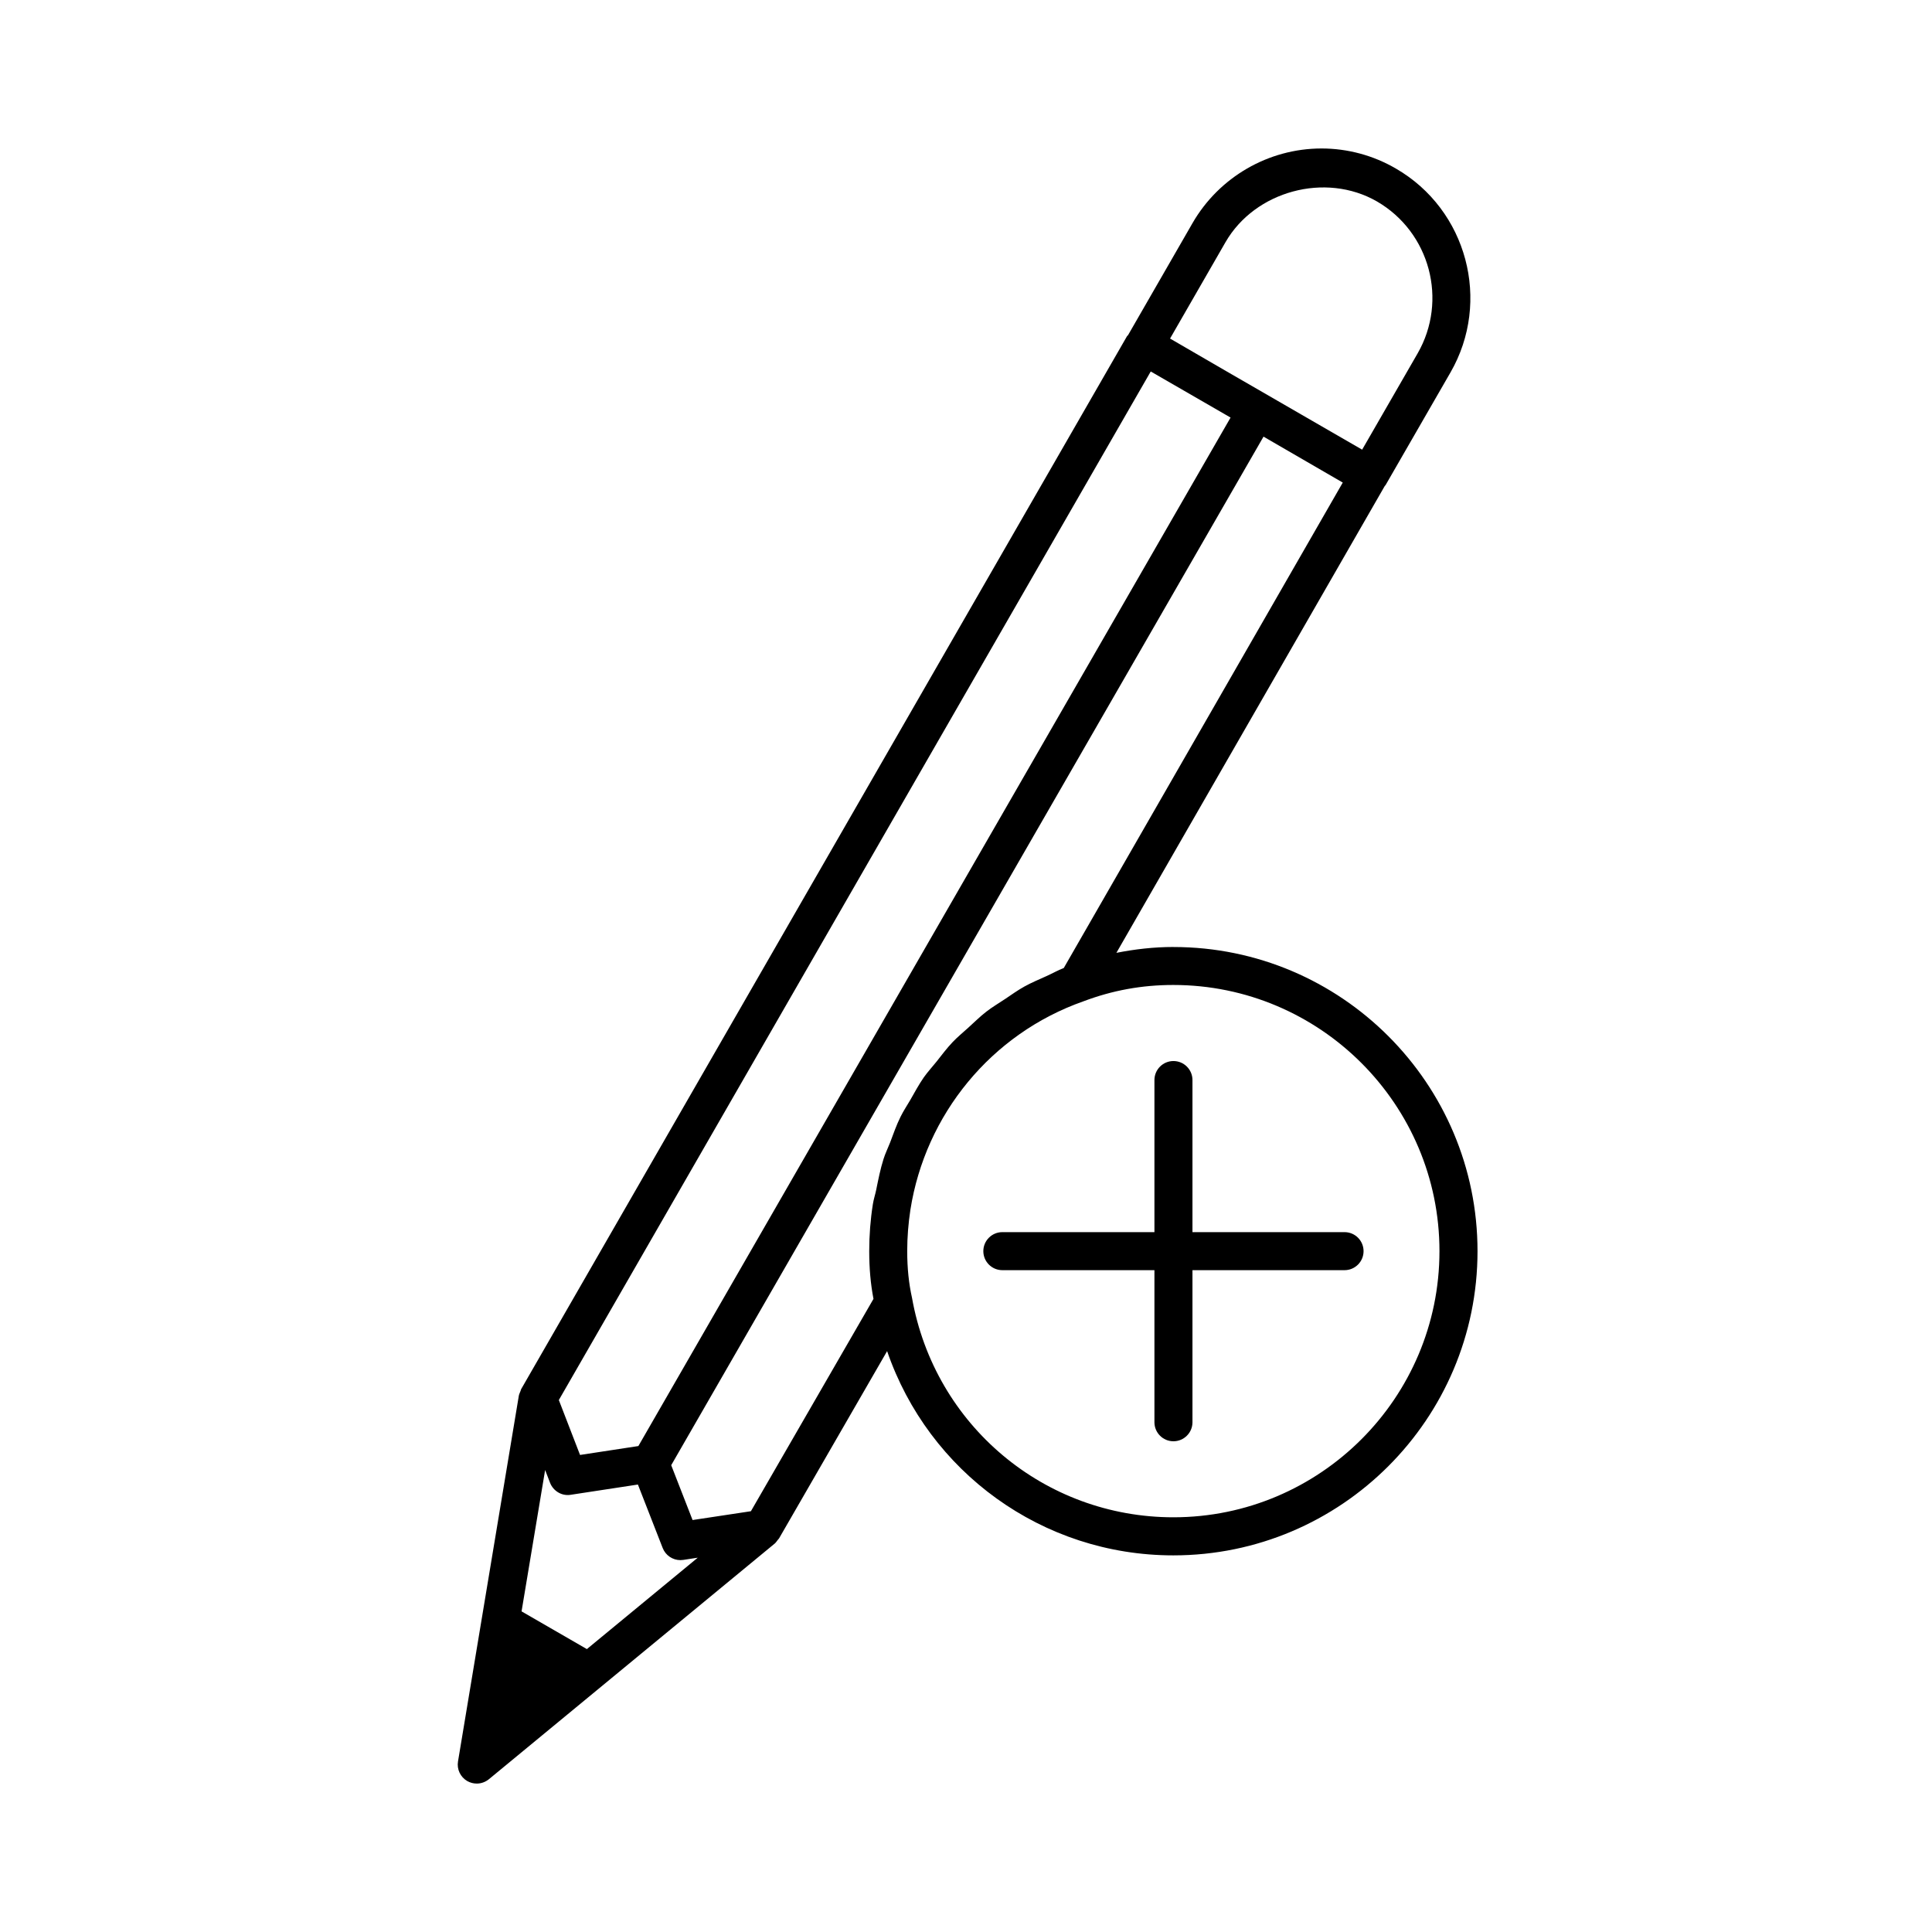 <?xml version="1.0" encoding="UTF-8"?>
<!-- The Best Svg Icon site in the world: iconSvg.co, Visit us! https://iconsvg.co -->
<svg fill="#000000" width="800px" height="800px" version="1.1" viewBox="144 144 512 512" xmlns="http://www.w3.org/2000/svg">
 <g>
  <path d="m454.97 394.96c-5.18 0-10.195 0.586-15.113 1.551l71.137-123.75c0.039-0.082 0.121-0.082 0.16-0.141l17.23-29.906c10.883-18.883 4.394-43.125-14.43-54.027-6.004-3.508-12.836-5.34-19.73-5.34-14.066 0-27.164 7.578-34.199 19.789l-17.109 29.727c-0.039 0.082-0.16 0.082-0.203 0.16l-160.61 279.13c-0.059 0.102-0.059 0.223-0.102 0.324-0.039 0.102-0.059 0.18-0.102 0.262-0.141 0.383-0.324 0.727-0.402 1.129l-16.121 96.934c-0.344 2.074 0.625 4.133 2.457 5.199 0.785 0.441 1.652 0.664 2.519 0.664 1.148 0 2.277-0.402 3.203-1.148l75.773-62.473c0.301-0.262 0.484-0.562 0.727-0.867 0.039-0.059 0.082-0.102 0.121-0.16 0.102-0.121 0.223-0.223 0.301-0.363l28.617-49.594c10.984 31.961 41.07 54.129 75.855 54.129 44.457 0 80.609-36.152 80.609-80.609 0.004-44.461-36.129-80.613-80.586-80.613zm-172.75 176.07 6.246-37.465 1.309 3.406c0.867 2.195 3.144 3.547 5.461 3.164l17.816-2.719 6.57 16.828c0.766 1.953 2.641 3.203 4.695 3.203 0.242 0 0.504-0.02 0.766-0.059l3.828-0.586-29.383 24.223zm30.957-43.812-15.457 2.359-5.621-14.551 156.86-272.58 19.828 11.445 1.328 0.766zm155.59-319.03c7.82-13.582 26.5-18.66 40.145-10.801 14.047 8.141 18.863 26.219 10.762 40.285l-14.691 25.492-36.113-20.859-14.793-8.586zm-125.77 336.3-15.457 2.336-5.664-14.531 156.97-272.58 21 12.172-73.938 128.65c-1.594 0.605-3.023 1.449-4.574 2.137-1.977 0.906-3.969 1.715-5.844 2.762-1.793 0.988-3.426 2.176-5.117 3.305-1.672 1.129-3.426 2.137-5.019 3.387-1.672 1.289-3.184 2.82-4.758 4.231-1.391 1.27-2.883 2.481-4.172 3.848-1.531 1.613-2.863 3.406-4.254 5.16-1.109 1.391-2.336 2.699-3.367 4.172-1.309 1.895-2.418 3.949-3.566 5.965-0.848 1.473-1.812 2.883-2.559 4.414-1.109 2.195-1.914 4.574-2.801 6.891-0.562 1.449-1.27 2.863-1.734 4.352-0.848 2.68-1.391 5.461-1.953 8.223-0.262 1.25-0.664 2.438-0.867 3.727-0.645 4.07-0.969 8.242-0.969 12.453 0 4.535 0.363 8.688 1.129 12.656zm111.96 1.609c-34.16 0-63.258-24.363-69.266-58.16-0.848-3.789-1.27-7.859-1.27-12.375 0-3.727 0.301-7.394 0.848-10.984 3.969-25.191 21.383-46.613 45.848-55.219 7.738-2.922 15.539-4.332 23.82-4.332 38.895 0 70.535 31.641 70.535 70.535 0 38.898-31.621 70.535-70.516 70.535z"/>
  <path d="m500.32 470.53h-40.305v-40.305c0-2.781-2.258-5.039-5.039-5.039s-5.039 2.258-5.039 5.039v40.305h-40.305c-2.781 0-5.039 2.258-5.039 5.039s2.258 5.039 5.039 5.039h40.305v40.305c0 2.781 2.258 5.039 5.039 5.039s5.039-2.258 5.039-5.039v-40.305h40.305c2.781 0 5.039-2.258 5.039-5.039s-2.258-5.039-5.039-5.039z"/>
 </g>
</svg>
